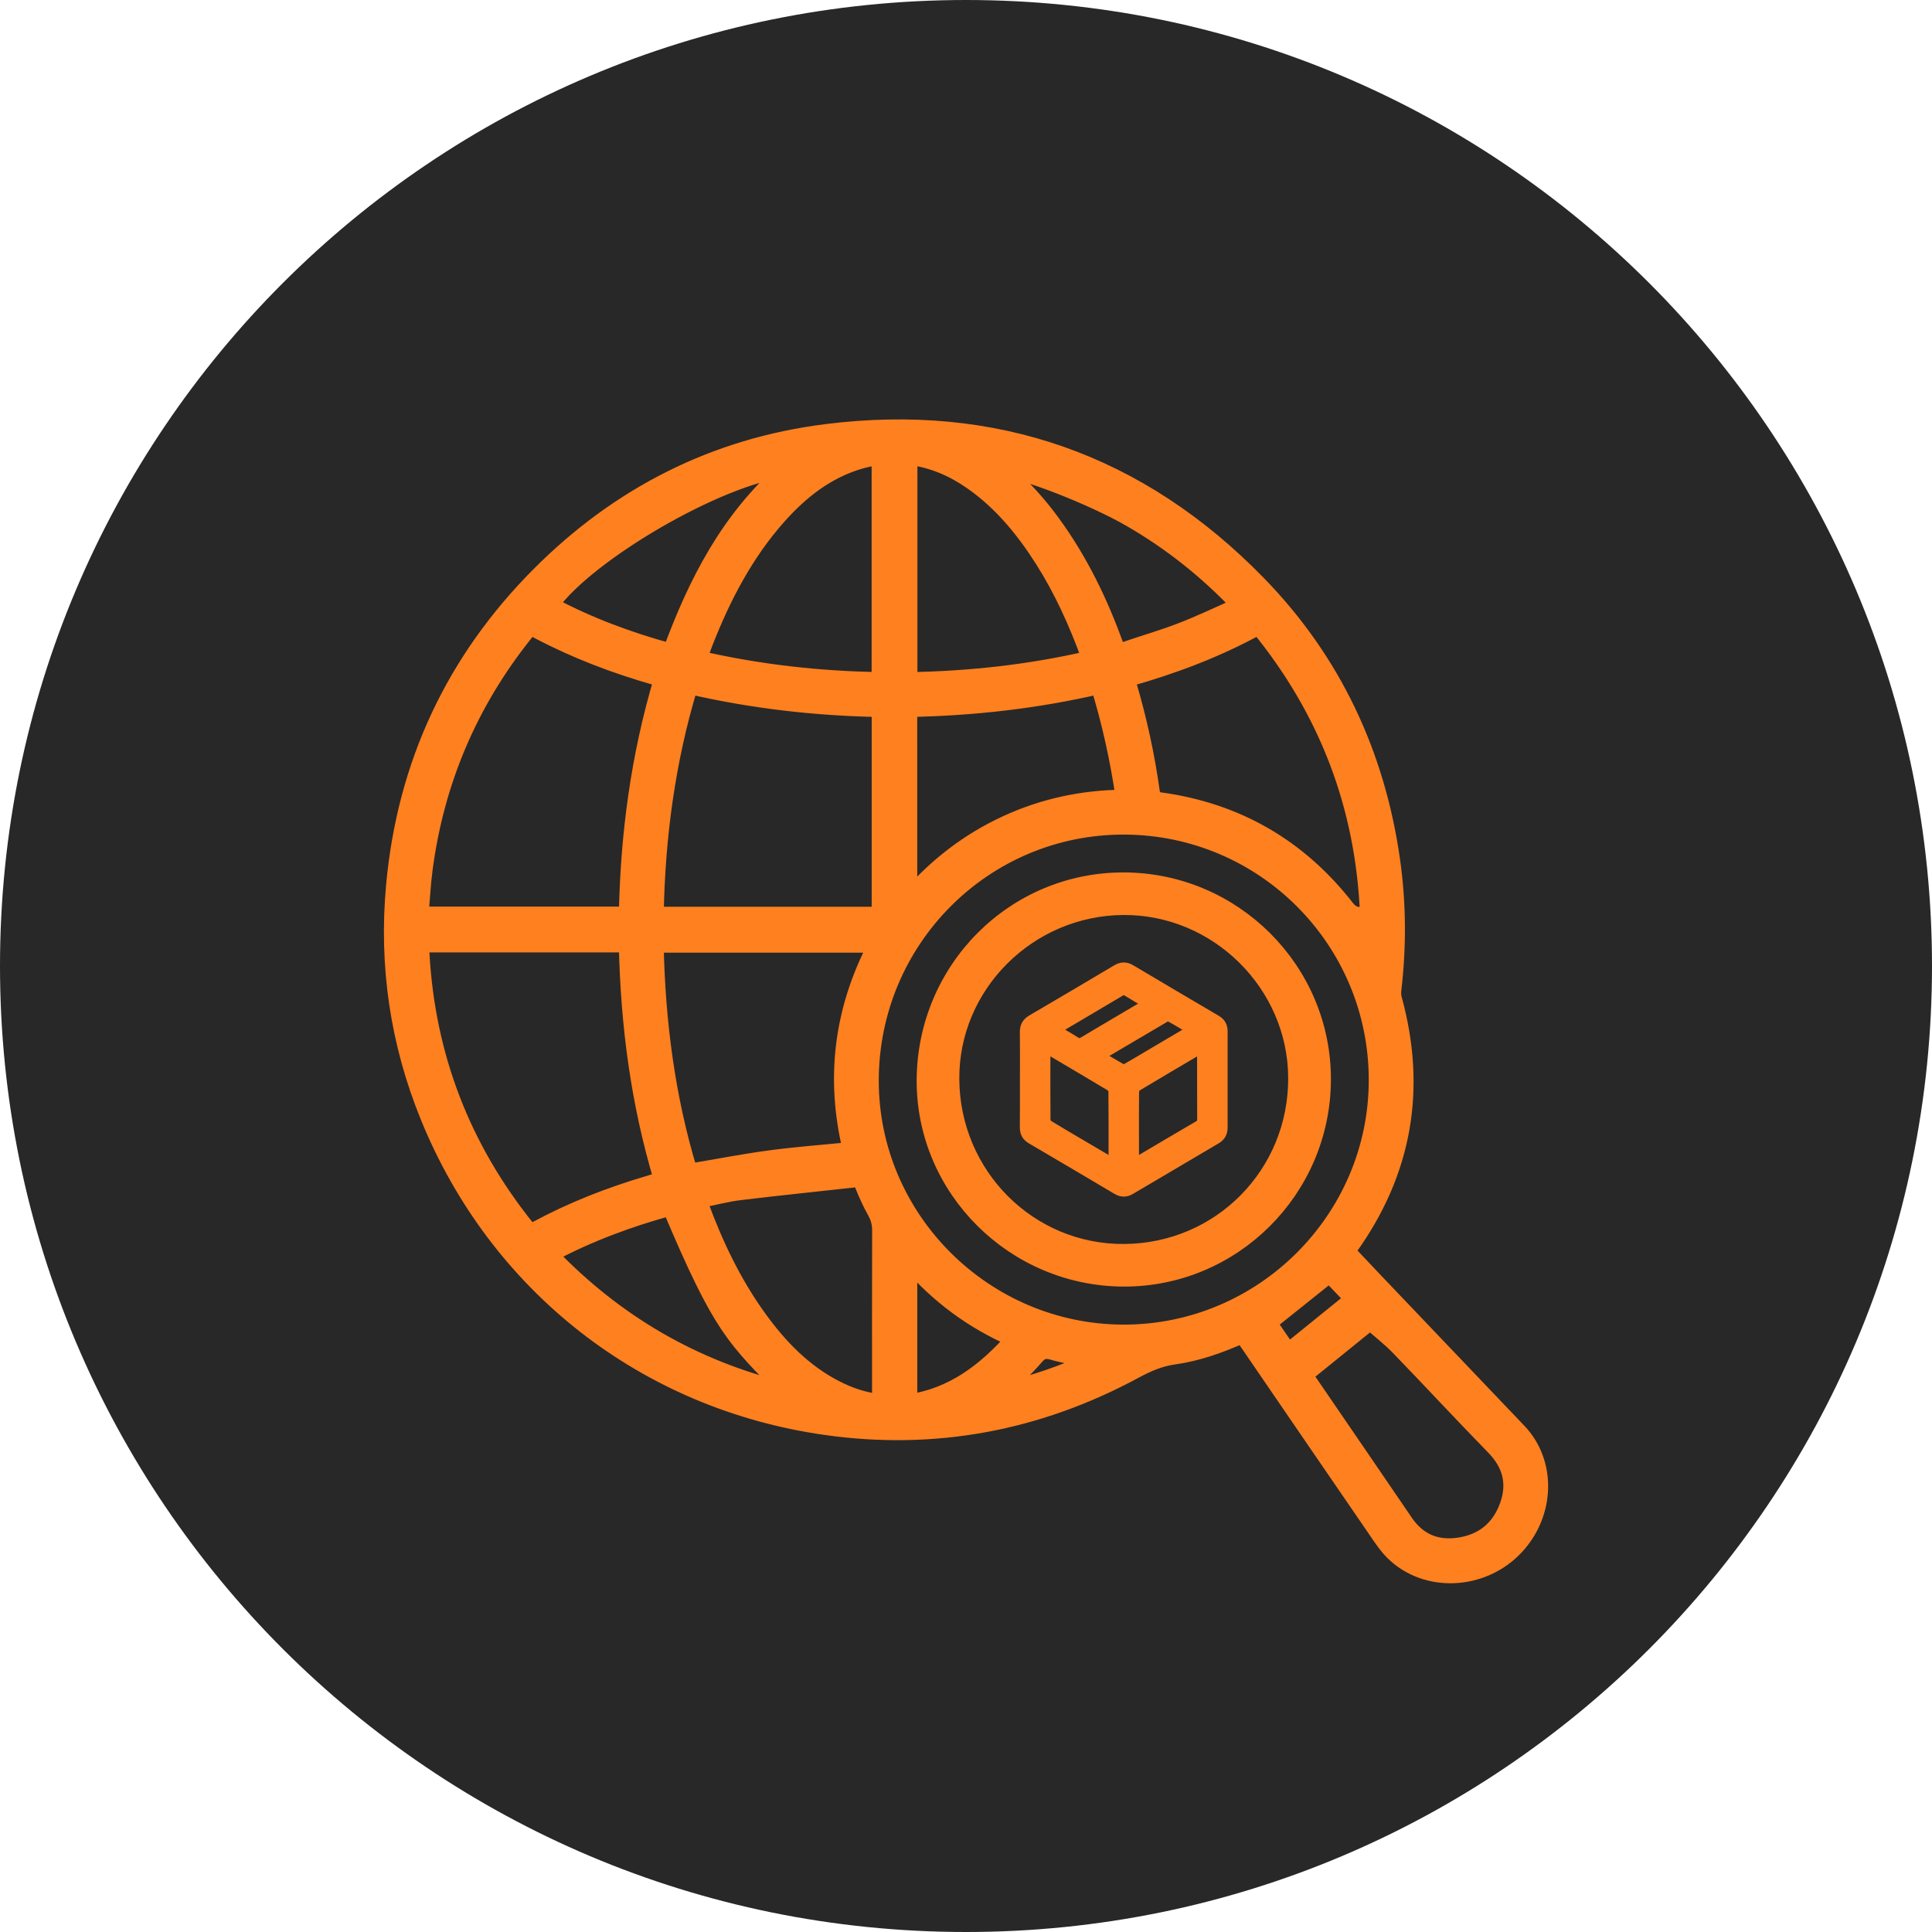<svg xmlns="http://www.w3.org/2000/svg" xmlns:xlink="http://www.w3.org/1999/xlink" id="Layer_1" x="0px" y="0px" viewBox="0 0 600 600" style="enable-background:new 0 0 600 600;" xml:space="preserve"><style type="text/css">	.st0{fill:#282828;}	.st1{fill:#FF801F;}	.st2{fill:#FF801F;stroke:#FF801F;stroke-width:5;stroke-miterlimit:10;}	.st3{fill:#FF801F;stroke:#FF801F;stroke-width:3;stroke-miterlimit:10;}</style><path class="st0" d="M300,600L300,600C134.31,600,0,465.69,0,300v0C0,134.31,134.31,0,300,0h0c165.69,0,300,134.31,300,300v0  C600,465.69,465.69,600,300,600z"></path><g>	<path class="st2" d="M385.77,414.67c-6.86,3.06-13.86,5.58-21.24,6.6c-4.42,0.62-8.23,2.3-12.1,4.39   c-30.08,16.24-62.15,22.29-95.99,17.5c-56.03-7.93-102.04-43.95-123.39-96.3c-9.4-23.05-12.93-47.08-10.65-71.88   c3.45-37.6,18.56-69.9,45.18-96.59c24.62-24.68,54.36-39.84,89-44.19c52.41-6.58,97.43,9.32,134.23,47.15   c23.18,23.83,36.77,52.7,41.48,85.67c1.92,13.45,1.99,26.92,0.41,40.41c-0.11,0.92-0.06,1.93,0.19,2.83   c7.66,27.96,3.15,53.74-13.78,77.31c-0.22,0.31-0.42,0.63-0.71,1.06c2.93,3.1,5.8,6.17,8.71,9.22   c14.84,15.57,29.7,31.13,44.53,46.71c9.22,9.69,8.79,25.53-0.95,35.9c-10.23,10.9-27.77,11.75-37.98,1.7   c-2.07-2.04-3.72-4.55-5.38-6.98c-13.52-19.68-26.99-39.39-40.48-59.1C386.52,415.62,386.16,415.19,385.77,414.67z M427.58,335.46   c0.03-43.42-35.04-78.64-78.44-78.77c-43.45-0.13-78.68,35.16-78.73,78.86c-0.05,42.96,35.35,78.26,78.53,78.32   C392.15,413.92,427.55,378.62,427.58,335.46z M205.57,210.88c-0.83-0.25-1.49-0.45-2.15-0.64c-12.53-3.58-24.65-8.2-36.19-14.27   c-2.91-1.53-2.17-1.78-4.35,0.95c-17.09,21.44-27.42,45.76-31.01,72.93c-0.62,4.67-0.85,9.4-1.27,14.2c21.59,0,42.79,0,64.09,0   C195.17,259.15,198.41,234.8,205.57,210.88z M130.86,293.28c0,1-0.04,1.88,0.01,2.76c1.75,32.01,12.74,60.46,32.82,85.44   c0.96,1.19,1.62,0.94,2.69,0.36c11.13-6.01,22.84-10.62,34.96-14.19c1.38-0.41,2.74-0.86,4.21-1.32   c-7.2-23.96-10.35-48.3-10.87-73.05C173.29,293.28,152.14,293.28,130.86,293.28z M273.21,220.18c-19.96-0.37-39.56-2.61-58.99-7.1   c-7.04,23.29-10.17,46.89-10.6,71.02c23.33,0,46.41,0,69.59,0C273.21,262.82,273.21,241.65,273.21,220.18z M272.12,293.35   c-22.98,0-45.7,0-68.51,0c0.49,24.15,3.57,47.7,10.52,70.54c8.51-1.43,16.73-3.04,25.02-4.15c8.29-1.11,16.64-1.72,25.09-2.57   C258.84,335,261.43,313.71,272.12,293.35z M424.87,284.06c-1.37-33.65-12.69-63.35-34.02-89.45c-12.98,7.15-26.6,12.25-40.76,16.24   c0.15,0.69,0.23,1.25,0.39,1.78c3.22,10.94,5.65,22.07,7.22,33.36c0.26,1.84,0.99,2.35,2.71,2.59   c23.78,3.29,43.07,14.48,57.78,33.38C420.17,284.49,422.18,284.32,424.87,284.06z M273.19,141.71c-2.28,0.53-4.4,0.91-6.46,1.53   c-10.14,3.06-18.11,9.36-25.02,17.13c-10.22,11.5-17.2,24.91-22.77,39.12c-0.64,1.63-1.22,3.29-1.88,5.08   c18.64,4.28,37.2,6.35,56.13,6.66C273.19,188.05,273.19,165.05,273.19,141.71z M282.41,141.85c0,23.24,0,46.23,0,69.39   c18.97-0.32,37.56-2.39,55.96-6.64c-0.13-0.53-0.16-0.78-0.25-1.01c-3.78-10.37-8.31-20.37-14.23-29.71   c-5.98-9.43-12.96-17.94-22.22-24.38C295.91,145.5,289.64,142.79,282.41,141.85z M273.32,435.47c0-1.02,0-1.72,0-2.42   c0-16.9-0.02-33.8,0.03-50.7c0.01-2.1-0.36-3.96-1.4-5.84c-1.52-2.73-2.84-5.6-4-8.5c-0.59-1.48-1.35-1.89-2.84-1.72   c-11.76,1.32-23.53,2.5-35.28,3.93c-4.23,0.52-8.38,1.63-12.65,2.48c0.15,0.62,0.2,1,0.32,1.34c4.6,12.55,10.32,24.54,18.19,35.41   c6.49,8.96,14.05,16.78,24.07,21.86C263.95,433.43,268.33,434.92,273.32,435.47z M282.36,278.57c8.69-9.91,18.57-17.45,30.11-22.78   c11.53-5.32,23.67-7.94,36.52-8.05c-1.74-11.9-4.25-23.29-7.72-34.66c-19.45,4.51-39.04,6.71-58.92,7.09   C282.36,239.62,282.36,258.8,282.36,278.57z M405.18,427.02c0.36,0.56,0.56,0.89,0.77,1.2c10.15,14.84,20.32,29.67,30.44,44.53   c4.08,5.99,9.75,8.3,16.76,7.25c7.49-1.12,12.63-5.42,15.13-12.54c2.41-6.86,0.83-12.81-4.32-18.09   c-9.97-10.21-19.66-20.69-29.58-30.94c-2.7-2.79-5.8-5.18-8.86-7.88C419.19,415.67,412.24,421.3,405.18,427.02z M384.96,188.01   c-10.27-10.85-21.38-19.61-33.74-26.78c-11.94-6.93-34.84-15.82-39.6-15.33c0.43,0.4,0.79,0.75,1.16,1.07   c5.26,4.54,9.84,9.69,13.94,15.29c8.57,11.71,14.85,24.62,19.74,38.24c0.58,1.61,1.2,1.9,2.75,1.36   c5.86-2.03,11.84-3.72,17.62-5.96C372.84,193.58,378.66,190.78,384.96,188.01z M170.79,389.59c20.4,21.22,44.53,35.29,73.25,42.32   c-16.09-16.53-19.92-19.16-35.84-56.87C195.37,378.55,182.94,383.12,170.79,389.59z M244.01,145.68   c-20.61,2.33-61.37,25.94-73.01,42.18c11.85,6.33,24.31,10.95,37.32,14.49C216.2,180.95,226.29,161.13,244.01,145.68z    M282.37,435.53c13.62-2.04,23.56-9.71,32.46-19.7c-12.68-5.49-23.31-13.36-32.46-23.86C282.37,406.73,282.37,421.01,282.37,435.53   z M400.09,419.66c6.73-5.45,13.34-10.81,20.05-16.24c-2.67-2.8-5.12-5.35-7.27-7.6c-6.42,5.13-12.57,10.05-18.81,15.04   C395.95,413.62,397.96,416.56,400.09,419.66z M339.09,422.43c-4.45-0.91-8.38-1.47-12.15-2.58c-2.37-0.69-3.69-0.3-5.31,1.59   c-3.06,3.56-6.53,6.77-10.15,10.44C321.11,429.63,330.03,426.55,339.09,422.43z"></path>	<path class="st2" d="M349.01,273.44c34.17,0.08,61.98,27.95,61.82,61.97c-0.16,34.12-27.96,61.79-61.93,61.65   c-34.01-0.14-61.81-27.84-61.72-61.5C287.28,301.11,314.89,273.36,349.01,273.44z M295.42,335.14c0.2,29.93,24.19,53.9,53.72,53.69   c29.89-0.21,53.57-24.22,53.42-54.16c-0.15-29.15-24.52-53.21-53.71-53.01C319.32,281.86,295.22,305.98,295.42,335.14z"></path>	<path class="st3" d="M318.25,335.1c0-4.87,0.04-9.75-0.02-14.62c-0.02-1.78,0.68-2.95,2.21-3.84c8.81-5.16,17.59-10.35,26.36-15.56   c1.47-0.87,2.82-0.93,4.31-0.05c8.85,5.26,17.72,10.5,26.6,15.71c1.38,0.81,2.04,1.91,2.04,3.51c-0.02,9.98-0.02,19.95,0,29.93   c0,1.65-0.66,2.79-2.09,3.63c-8.84,5.19-17.67,10.4-26.49,15.63c-1.46,0.87-2.79,0.93-4.29,0.04c-8.85-5.26-17.73-10.49-26.61-15.7   c-1.43-0.84-2.06-1.99-2.05-3.65C318.27,345.12,318.25,340.11,318.25,335.1z M345.66,361.24c0.06-0.47,0.11-0.65,0.11-0.82   c0.01-7.19,0.03-14.38-0.04-21.57c0-0.53-0.52-1.26-1.01-1.55c-6.16-3.7-12.35-7.34-18.54-11c-0.41-0.24-0.85-0.44-1.4-0.72   c-0.04,0.44-0.07,0.66-0.07,0.89c-0.01,7.14-0.03,14.29,0.03,21.43c0,0.53,0.52,1.26,1.01,1.56c3.44,2.11,6.93,4.13,10.4,6.18   C339.26,357.47,342.36,359.3,345.66,361.24z M352.22,361.23c0.64-0.34,1-0.51,1.35-0.72c6.19-3.65,12.36-7.32,18.57-10.93   c0.89-0.52,1.17-1.11,1.16-2.1c-0.04-6.81-0.02-13.63-0.03-20.44c0-0.43-0.05-0.87-0.08-1.42c-0.38,0.16-0.6,0.23-0.79,0.35   c-6.47,3.81-12.94,7.61-19.37,11.48c-0.45,0.27-0.78,1.11-0.78,1.68c-0.06,4.91-0.03,9.83-0.03,14.74   C352.22,356.23,352.22,358.58,352.22,361.23z M356.32,311.64c-2.2-1.3-4.25-2.48-6.25-3.72c-0.77-0.48-1.35-0.48-2.15-0.01   c-6.29,3.76-12.61,7.46-18.91,11.19c-0.33,0.19-0.62,0.45-1.04,0.76c2.17,1.28,4.18,2.42,6.14,3.66c0.82,0.52,1.42,0.5,2.26,0.01   c6.21-3.71,12.45-7.37,18.68-11.05C355.43,312.24,355.8,311.98,356.32,311.64z M370.15,319.79c-2.48-1.46-4.69-2.81-6.96-4.05   c-0.32-0.17-0.97,0.03-1.36,0.25c-6.36,3.72-12.71,7.48-19.06,11.23c-0.33,0.2-0.63,0.44-1.06,0.75c2.33,1.39,4.46,2.7,6.65,3.91   c0.37,0.2,1.08,0.09,1.48-0.13c1.99-1.1,3.93-2.28,5.89-3.44C360.45,325.52,365.16,322.74,370.15,319.79z"></path></g></svg>